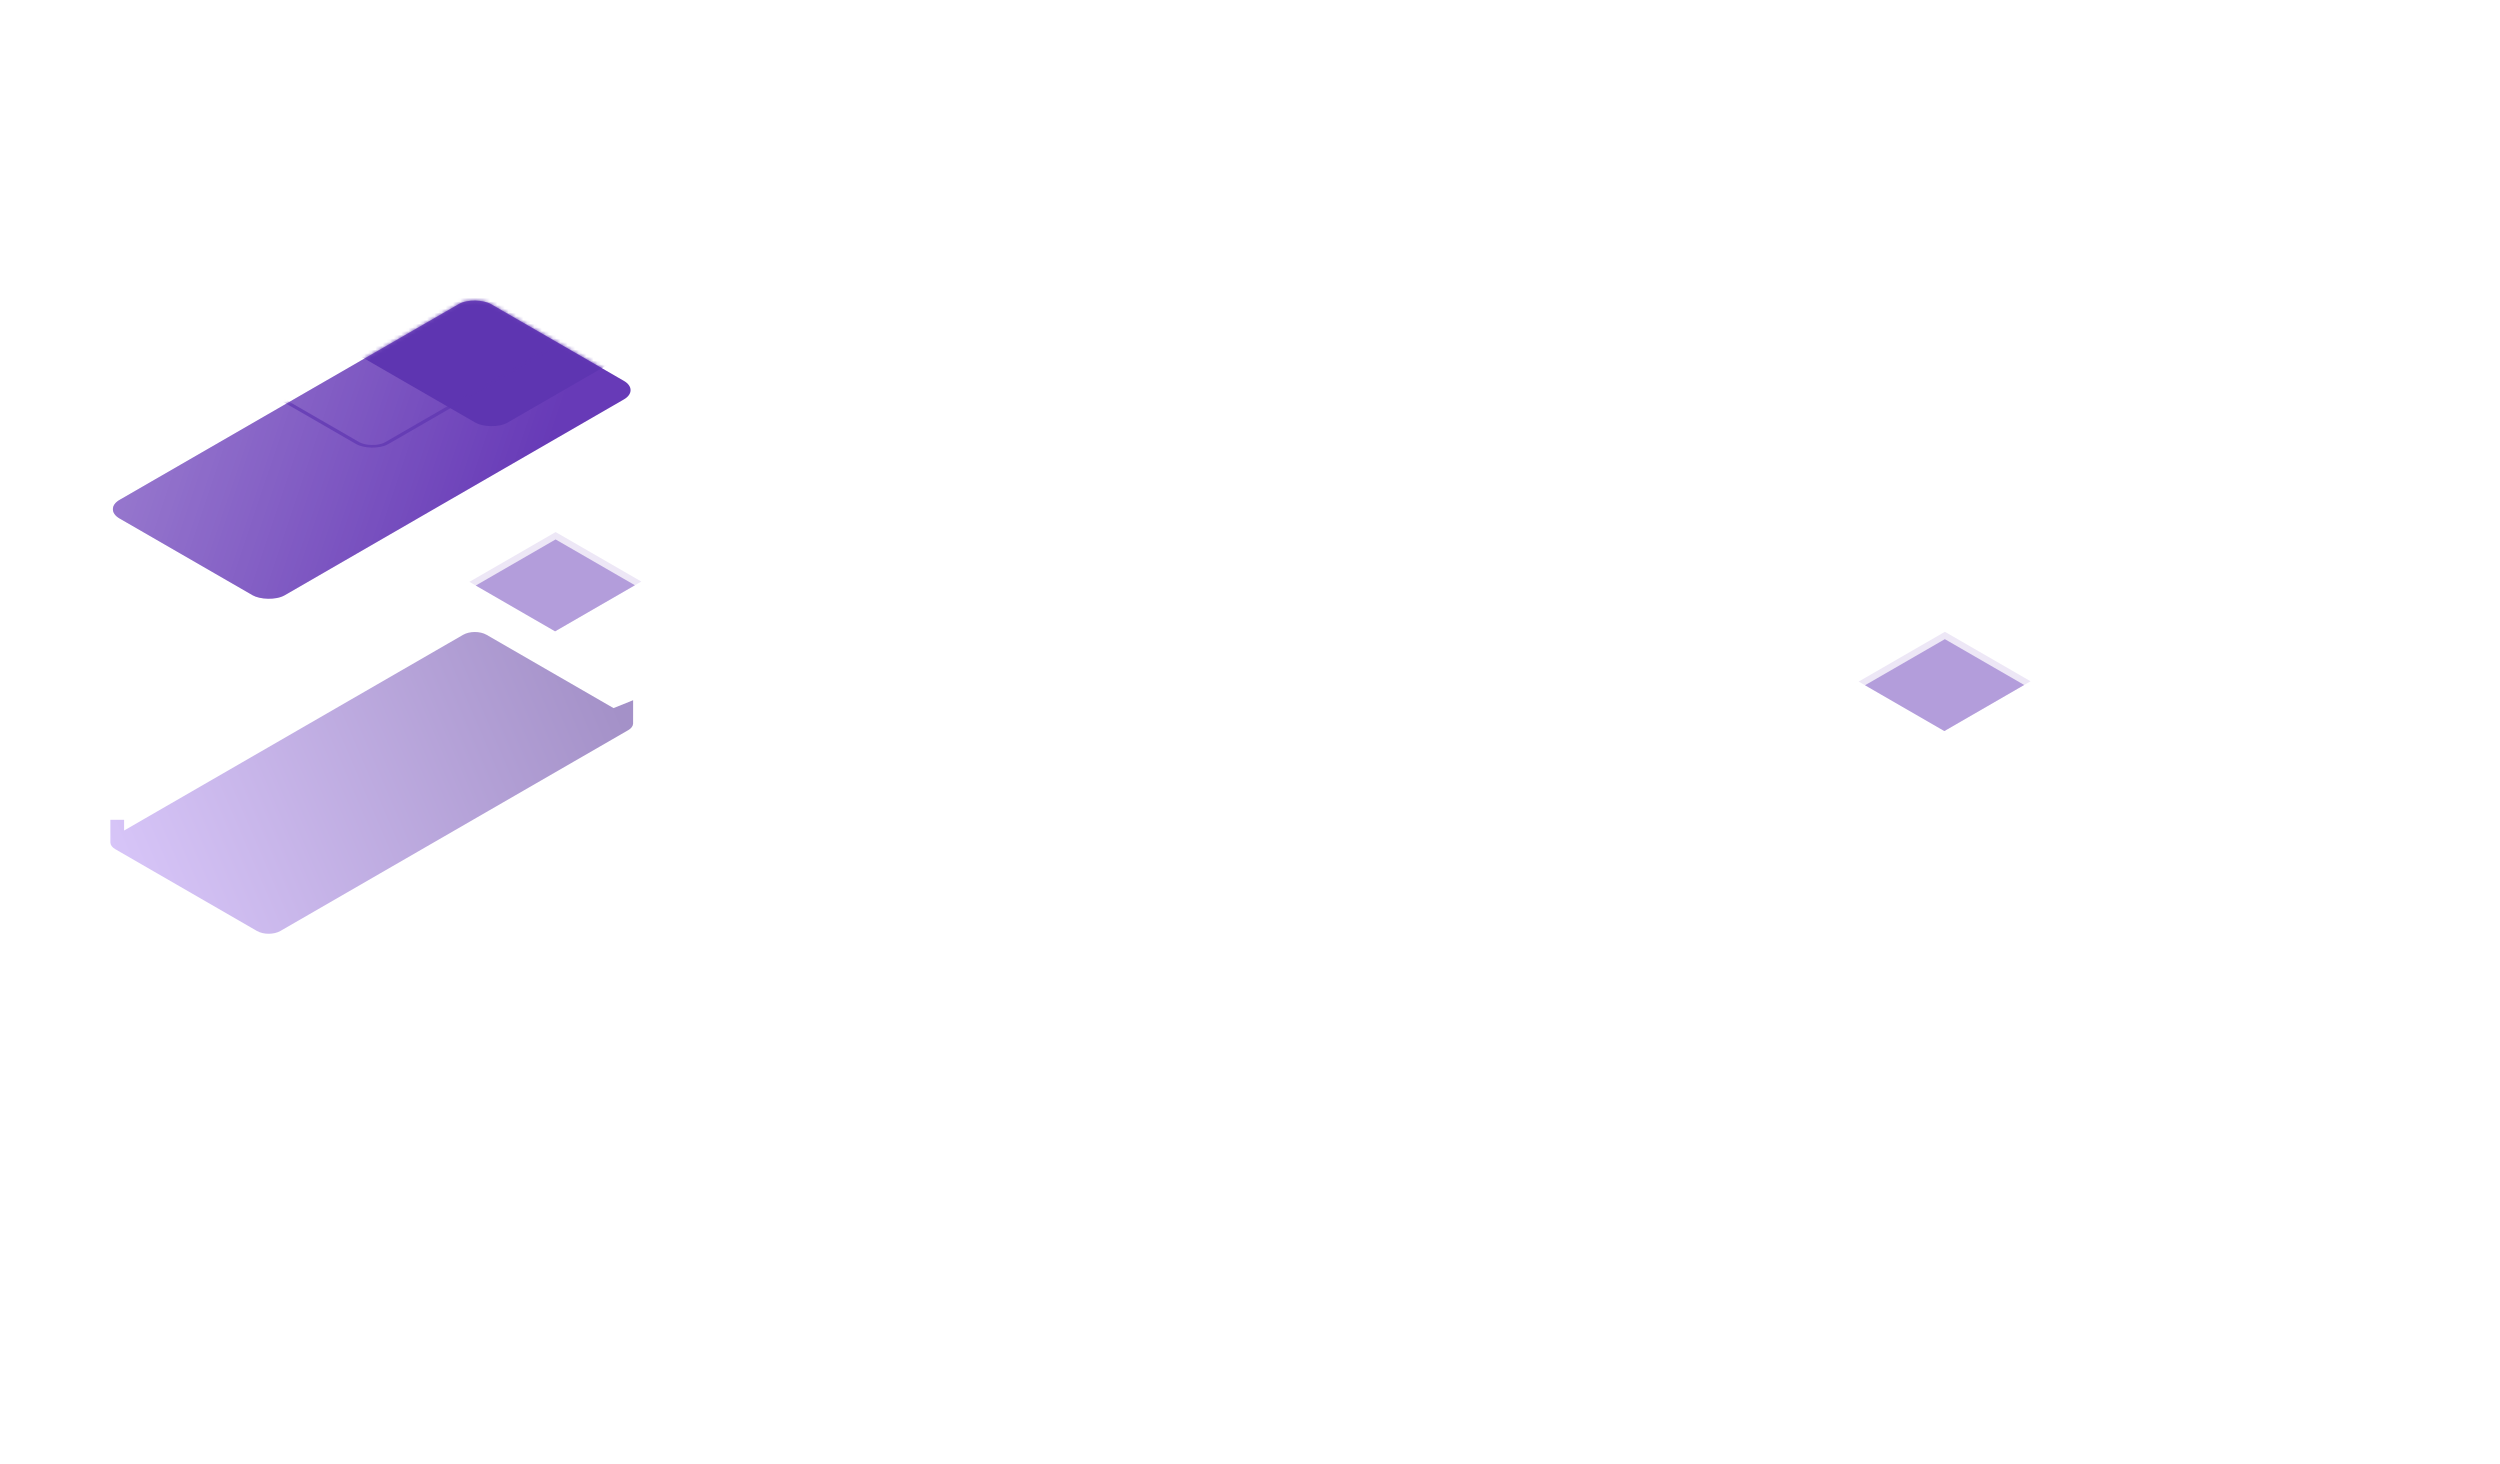 <svg width="676" height="396" viewBox="0 0 676 396" fill="none" xmlns="http://www.w3.org/2000/svg">
<g clip-path="url(#clip0_4708_60575)">
<rect width="26.926" height="26.758" transform="matrix(0.866 -0.5 0.866 0.5 126.923 157.333)" fill="#EDE7F6"/>
<rect width="24.927" height="24.771" transform="matrix(0.866 -0.5 0.866 0.5 128.644 158.327)" fill="#B39DDB"/>
<rect width="26.926" height="26.758" transform="matrix(0.866 -0.5 0.866 0.5 502.579 184.299)" fill="#EDE7F6"/>
<rect width="24.927" height="24.771" transform="matrix(0.866 -0.5 0.866 0.5 504.3 185.292)" fill="#B39DDB"/>
<g filter="url(#filter0_d_4708_60575)">
<path d="M33.558 140.573V137.673H29.844V143.824L29.852 143.829C29.871 144.477 30.309 145.121 31.165 145.615L69.476 167.733C71.227 168.744 74.067 168.744 75.818 167.733L169.879 113.431C170.714 112.949 171.15 112.324 171.189 111.693L171.19 111.692L171.19 111.68C171.193 111.628 171.193 111.576 171.19 111.523L171.197 105.335L165.899 107.472L131.568 87.652C129.817 86.641 126.977 86.641 125.226 87.652L33.558 140.573Z" fill="url(#paint0_linear_4708_60575)"/>
</g>
<rect width="115.933" height="51.56" rx="5" transform="matrix(0.866 -0.5 0.866 0.5 27.994 137.683)" fill="#673AB7"/>
<rect width="115.933" height="51.56" rx="5" transform="matrix(0.866 -0.5 0.866 0.5 27.994 137.683)" fill="url(#paint1_linear_4708_60575)" fill-opacity="0.3"/>
<mask id="mask0_4708_60575" style="mask-type:alpha" maskUnits="userSpaceOnUse" x="30" y="81" width="141" height="81">
<rect width="115.933" height="51.56" rx="5" transform="matrix(0.866 -0.5 0.866 0.5 27.994 137.683)" fill="#673AB7"/>
</mask>
<g mask="url(#mask0_4708_60575)">
</g>
<mask id="mask1_4708_60575" style="mask-type:alpha" maskUnits="userSpaceOnUse" x="30" y="81" width="141" height="81">
<rect width="115.933" height="51.56" rx="5" transform="matrix(0.866 -0.5 0.866 0.5 27.994 137.683)" fill="#673AB7"/>
</mask>
<g mask="url(#mask1_4708_60575)">
<rect width="64.373" height="64.373" rx="5" transform="matrix(0.866 -0.5 0.866 0.5 77.138 84.601)" fill="#5E35B1"/>
<rect opacity="0.7" x="0.866" width="63.373" height="63.373" rx="4.5" transform="matrix(0.866 -0.5 0.866 0.5 45.02 90.831)" stroke="#5E35B1"/>
</g>
</g>
<defs>
<filter id="filter0_d_4708_60575" x="-34.156" y="86.894" width="269.353" height="229.597" filterUnits="userSpaceOnUse" color-interpolation-filters="sRGB">
<feFlood flood-opacity="0" result="BackgroundImageFix"/>
<feColorMatrix in="SourceAlpha" type="matrix" values="0 0 0 0 0 0 0 0 0 0 0 0 0 0 0 0 0 0 127 0" result="hardAlpha"/>
<feOffset dy="84"/>
<feGaussianBlur stdDeviation="32"/>
<feColorMatrix type="matrix" values="0 0 0 0 0.404 0 0 0 0 0.227 0 0 0 0 0.718 0 0 0 0.2 0"/>
<feBlend mode="normal" in2="BackgroundImageFix" result="effect1_dropShadow_4708_60575"/>
<feBlend mode="normal" in="SourceGraphic" in2="effect1_dropShadow_4708_60575" result="shape"/>
</filter>
<linearGradient id="paint0_linear_4708_60575" x1="166.181" y1="105.359" x2="36.864" y2="161.071" gradientUnits="userSpaceOnUse">
<stop stop-color="#A491C8"/>
<stop offset="1" stop-color="#D7C5F8"/>
</linearGradient>
<linearGradient id="paint1_linear_4708_60575" x1="8.153" y1="-0.146" x2="57.196" y2="72.3" gradientUnits="userSpaceOnUse">
<stop stop-color="white"/>
<stop offset="1" stop-color="white" stop-opacity="0"/>
</linearGradient>
<clipPath id="clip0_4708_60575">
<rect width="676" height="396" fill="white"/>
</clipPath>
</defs>
</svg>
